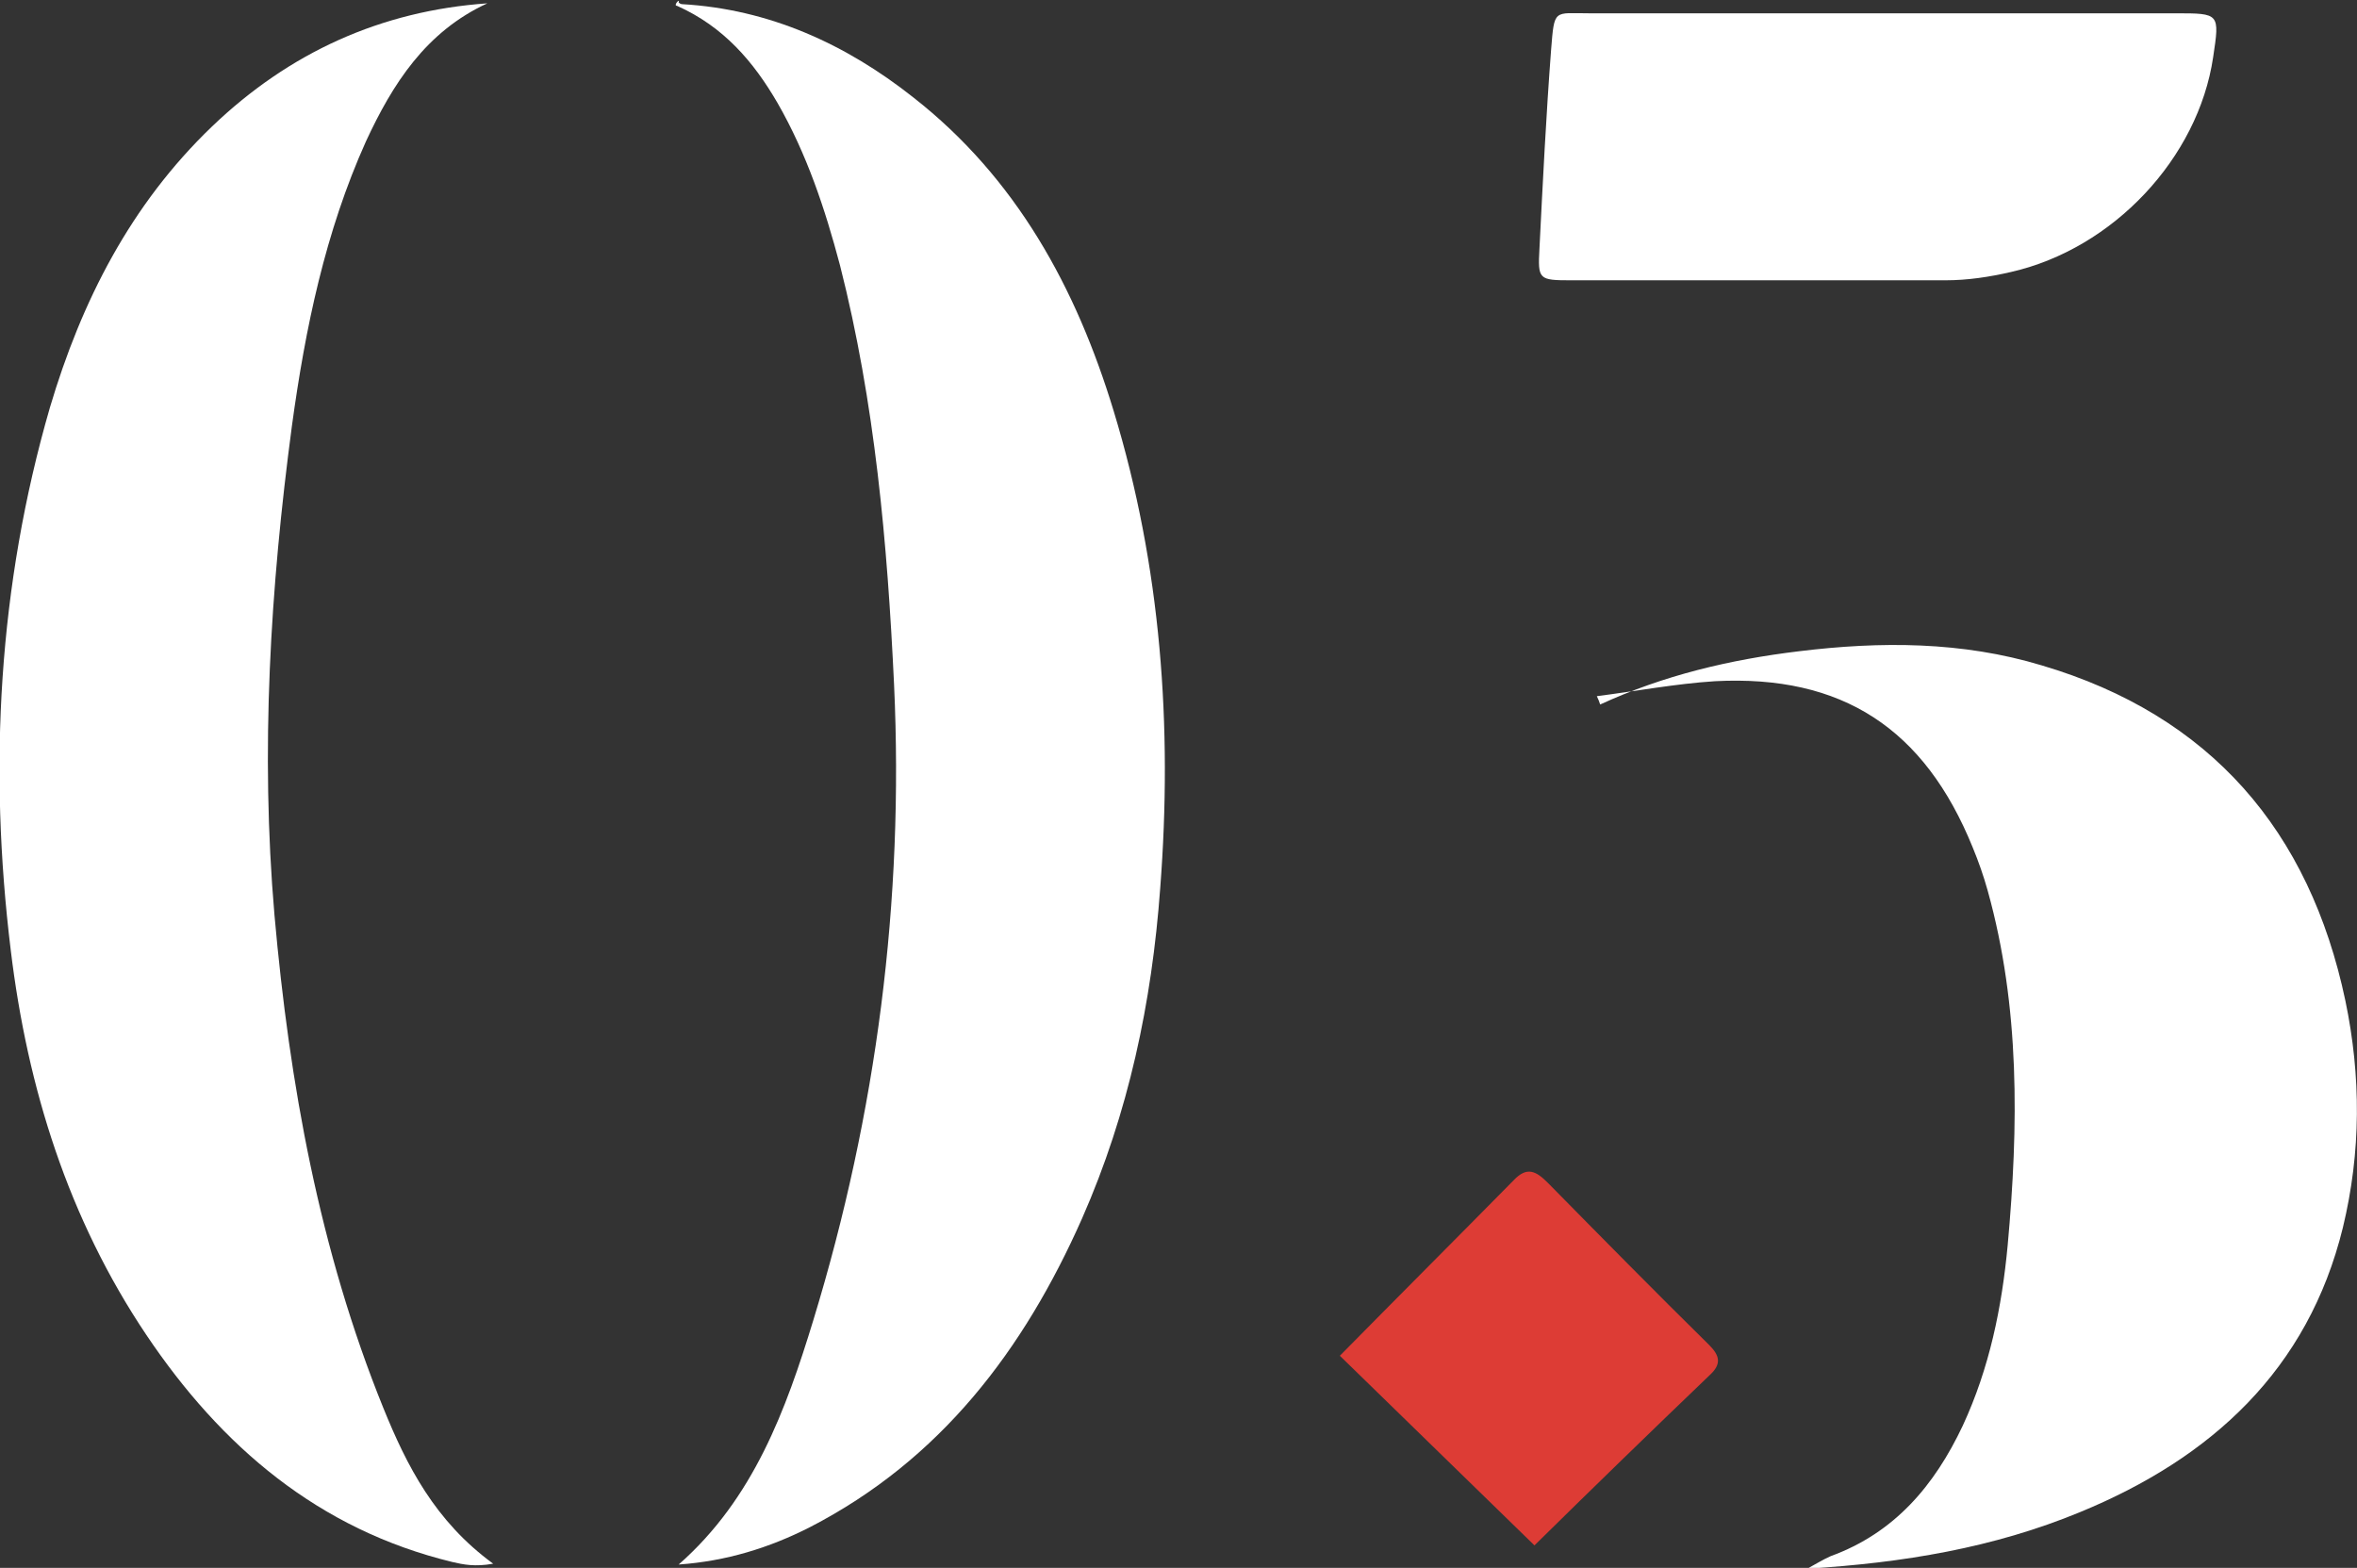 <?xml version="1.0" encoding="utf-8"?>
<!-- Generator: Adobe Illustrator 24.3.0, SVG Export Plug-In . SVG Version: 6.00 Build 0)  -->
<svg version="1.1" id="Layer_1" xmlns="http://www.w3.org/2000/svg" xmlns:xlink="http://www.w3.org/1999/xlink" x="0px" y="0px"
	 viewBox="0 0 283.4 188.5" style="enable-background:new 0 0 283.4 188.5;" xml:space="preserve">
<rect x="0" y="0" width="283.4" height="188.5" fill="#333333" stroke="none"/>
<style type="text/css">
	.st0{fill:#FFFFFF;}
	.st1{fill:#DD3C35;}
</style>
<g>
	<path class="st0" d="M192.4,84.7c7.6-3.5,15.6-5.4,23.9-6.4c9.8-1.2,19.6-1.2,29.2,1.7c20.3,6,32.2,19.9,36.5,40.3
		c1.9,9.1,1.9,18.2-0.3,27.3c-4.2,17.1-15.8,27.7-31.6,34.2c-10.4,4.3-21.3,6.1-32.8,6.8c1.1-0.6,1.9-1.1,2.8-1.5
		c7.7-2.8,12.5-8.5,15.9-15.7c3.2-6.9,4.7-14.2,5.4-21.7c1.3-14.3,1.5-28.6-2.4-42.6c-0.5-1.8-1.1-3.5-1.8-5.2
		c-5.8-14.3-15.7-20.8-31-20c-4.7,0.3-9.5,1.2-14.2,1.8C192.2,84.1,192.3,84.4,192.4,84.7z"/>
	<path class="st0" d="M226.6,1.6c11.7,0,23.3,0,35,0c5.3,0,5.3,0,4.5,5.3c-1.8,12.1-12,23-24.3,25.8c-2.6,0.6-5.2,1-7.9,1
		c-15,0-30,0-45,0c-3.9,0-4-0.1-3.8-3.8c0.4-8,0.8-16,1.4-23.9c0.4-5,0.3-4.4,4.6-4.4C202.9,1.6,214.8,1.6,226.6,1.6z"/>
	<path class="st1" d="M184.5,185.8c-7.8-7.6-15.5-15.1-23.4-22.8c6.8-6.9,13.9-14,20.9-21.1c1.6-1.7,2.7-1.1,4.1,0.3
		c6.4,6.5,12.9,13.1,19.4,19.5c1.3,1.3,1.5,2.3,0.1,3.6C198.4,172.2,191.2,179.2,184.5,185.8z"/>
</g>
<g>
	<path class="st0" d="M58.6,0.4C51.2,3.8,47.2,10.1,44,17c-4.9,10.9-7.3,22.5-8.9,34.2C32.5,70.7,31.3,90.3,33,110
		c1.8,20.3,5.4,40.3,13.1,59.3c2.8,6.9,6.2,13.6,13.2,18.7c-2.2,0.4-3.6,0.1-4.9-0.2c-16.1-3.9-27.8-13.9-36.8-27.3
		c-9.4-14-14.3-29.7-16.3-46.2C-1.4,92.3-0.2,70.4,6,49c3.8-12.8,9.7-24.4,19.5-33.8C34.8,6.3,45.8,1.3,58.6,0.4z"/>
	<path class="st0" d="M81.6,188.1c9-7.9,12.9-18.6,16.2-29.4c7.6-24.9,10.9-50.4,9.7-76.4c-0.8-17-2.3-33.9-6.5-50.4
		c-1.8-6.8-4-13.4-7.5-19.5c-2.9-5-6.5-9.2-12.1-11.7c-0.5,0,0.4-1,0.2-0.4c0,0,0.2,0.2,0.4,0.2c10.5,0.6,19.7,4.8,27.8,11.2
		c12.4,9.7,19.6,22.9,24.1,37.7c5.7,18.7,7.1,37.9,5.6,57.4c-1,13.7-3.8,27-9.4,39.7c-7,15.8-17,29-32.7,37.1
		C92.5,186.1,87.3,187.7,81.6,188.1z"/>
</g>
</svg>

